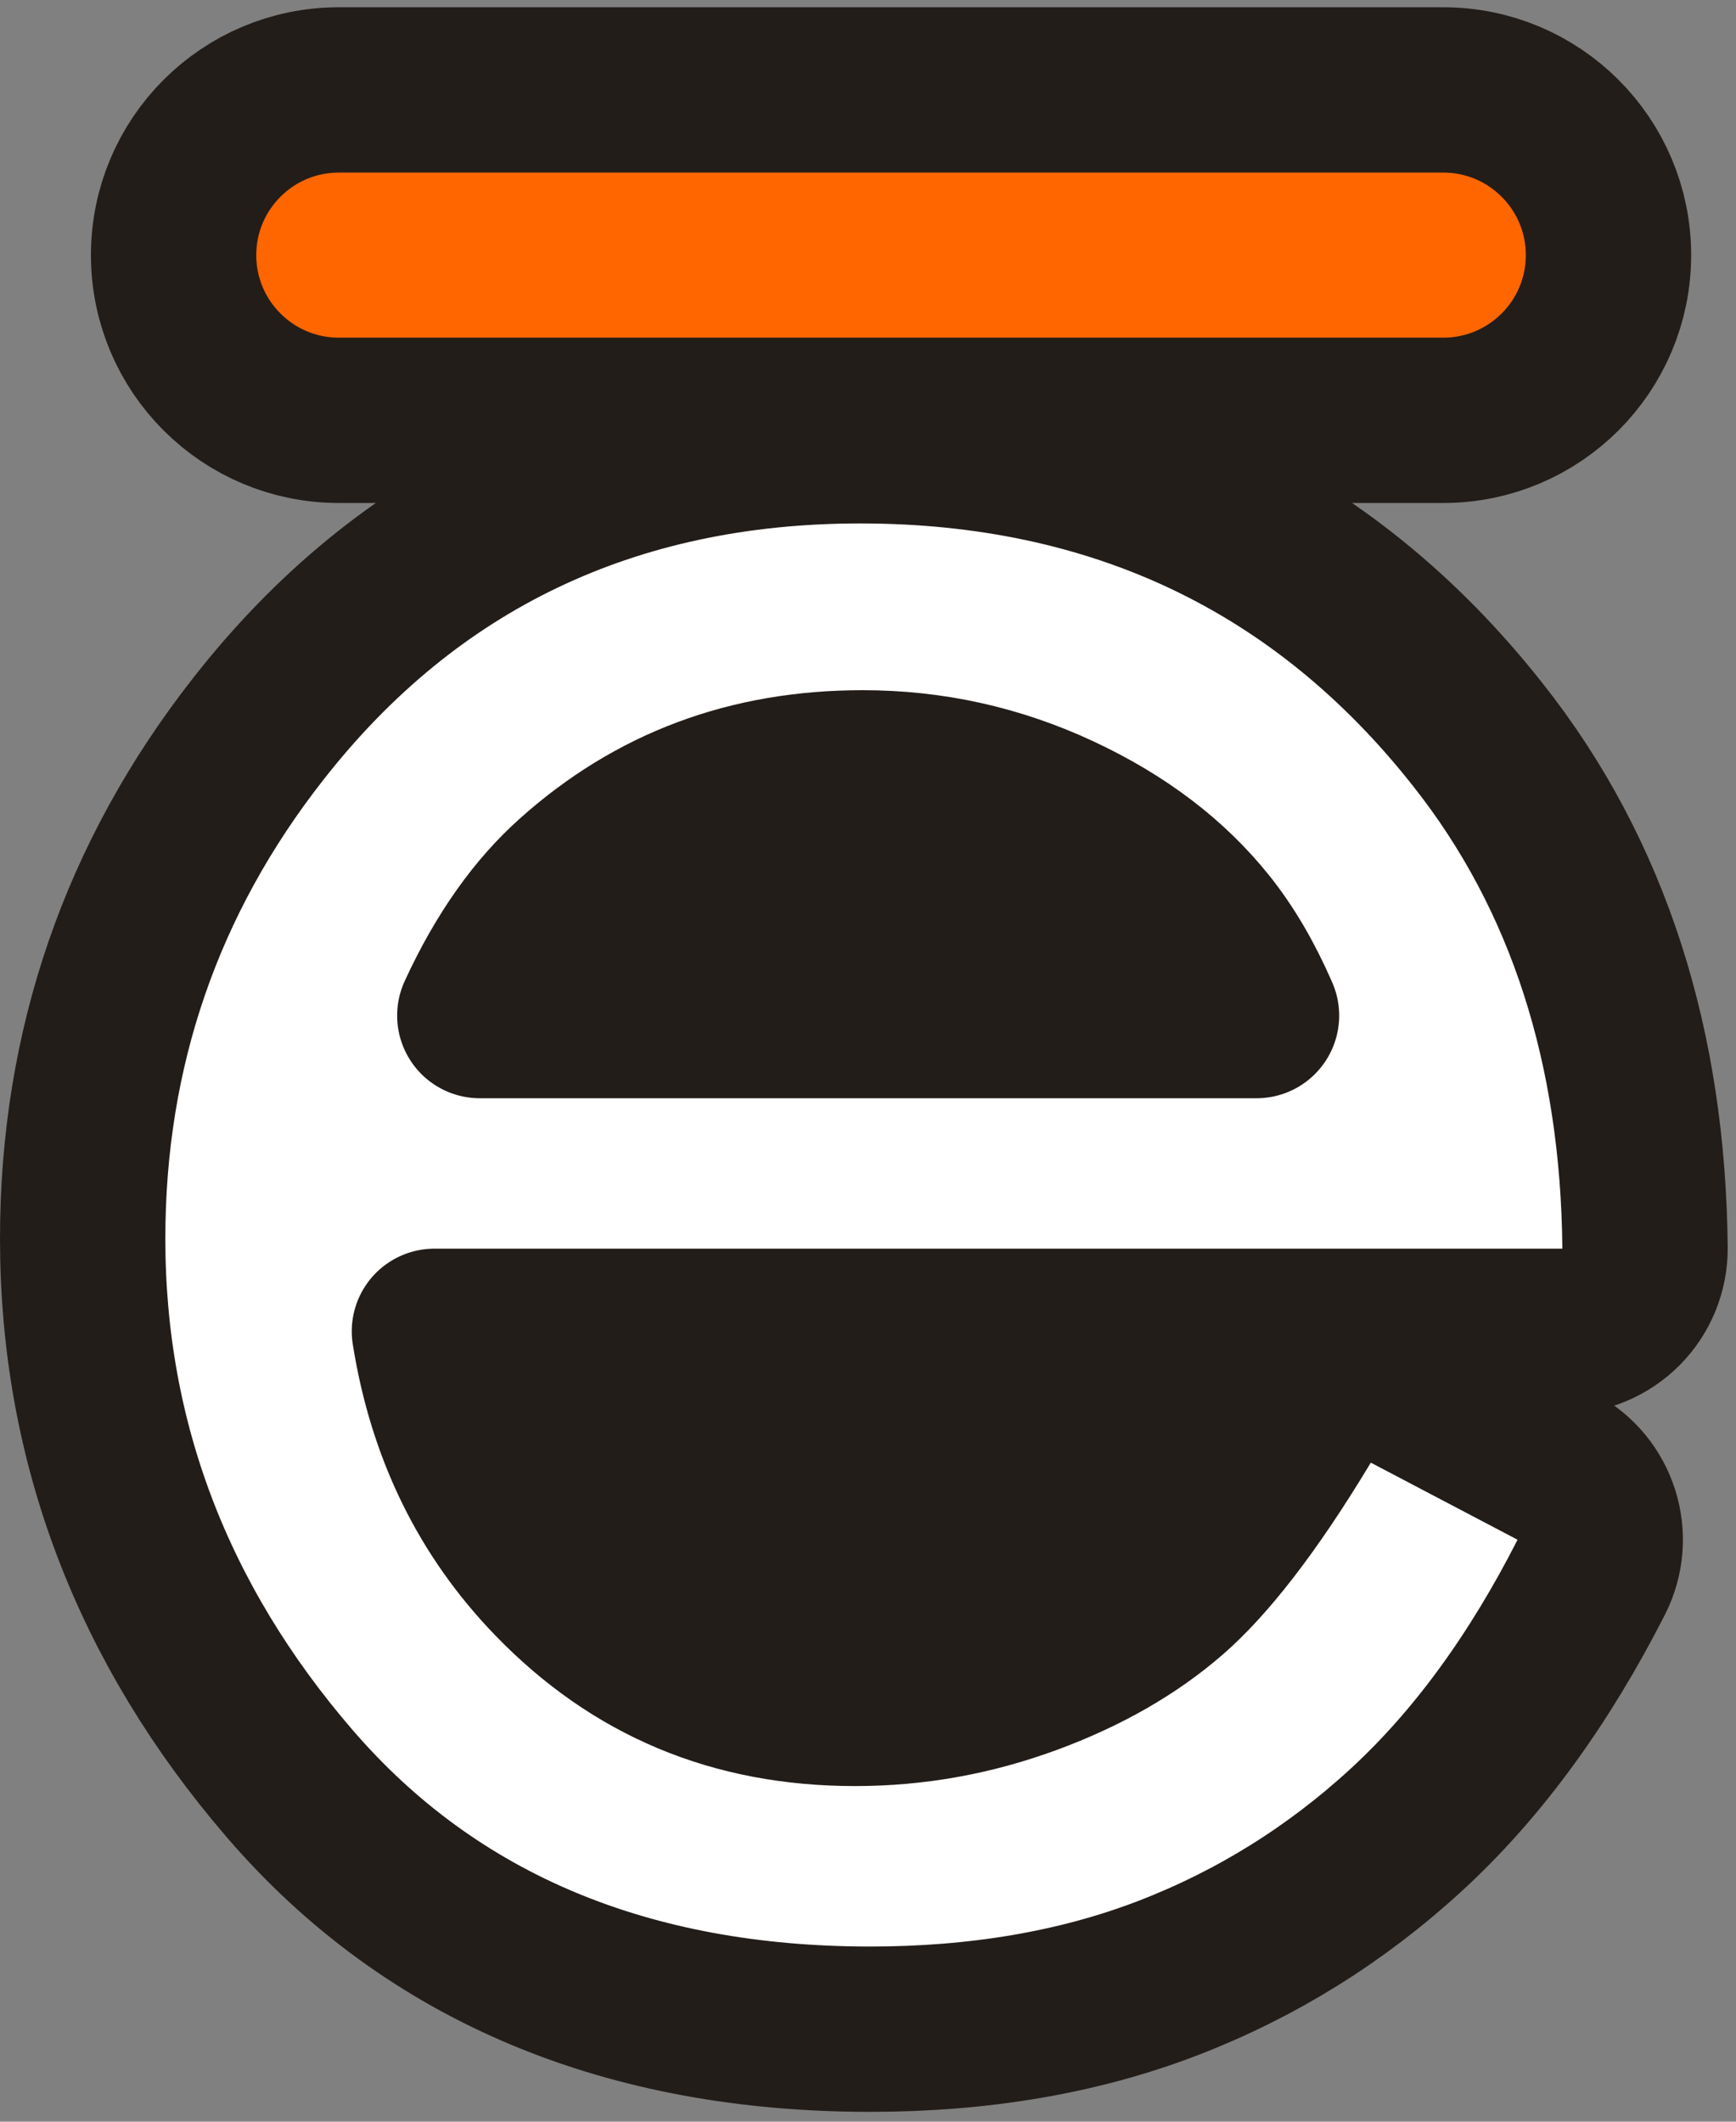 <svg width="126" height="154" viewBox="0 0 126 154" fill="none" xmlns="http://www.w3.org/2000/svg">
<rect x="0" y="0" width="126" height="154" fill="#808080" stroke="none"/>
<rect x="33" y="60" width="60" height="60" fill="#231D19"/>
<path d="M102.284 100.852C100.424 99.875 98.189 99.942 96.391 101.029C95.516 101.557 94.806 102.29 94.309 103.144C90.6 109.305 87.41 113.312 84.805 115.572L84.805 115.572C82.11 117.91 78.744 119.874 74.597 121.398C70.518 122.896 66.353 123.639 62.066 123.639C53.289 123.639 46.149 120.623 40.254 114.525C35.631 109.742 32.679 103.855 31.531 96.633H113.397C114.998 96.633 116.533 95.993 117.659 94.856C118.786 93.719 119.412 92.179 119.397 90.578C119.265 76.066 115.333 63.514 107.262 53.326C96.078 39.127 80.939 31.993 62.431 31.993C44.389 31.993 29.637 38.985 18.756 52.893C10.271 63.707 6 76.115 6 89.911C6 104.657 11.079 117.904 21.008 129.442C31.371 141.486 45.682 147.286 63.153 147.286C70.992 147.286 78.212 146.092 84.732 143.592L84.737 143.59C91.174 141.115 96.972 137.506 102.1 132.787C107.311 127.992 111.748 121.833 115.492 114.483C116.983 111.556 115.844 107.975 112.936 106.448L102.284 100.852ZM87.44 67.299C88.817 69.02 90.082 71.143 91.198 73.715H34.825C36.805 69.411 39.145 66.189 41.74 63.877L41.749 63.869C47.537 58.692 54.383 56.097 62.61 56.097C67.581 56.097 72.29 57.136 76.8 59.236C81.377 61.367 84.862 64.078 87.439 67.298L87.44 67.299Z" fill="white" stroke="#231D19" stroke-width="12" stroke-linejoin="round"/>
<path d="M24.591 30.509H104.754C111.376 30.509 116.745 25.14 116.745 18.518C116.745 11.896 111.376 6.527 104.754 6.527H24.591C17.969 6.527 12.6 11.896 12.6 18.518C12.6 25.14 17.969 30.509 24.591 30.509Z" fill="#FF6600" stroke="#231D19" stroke-width="12" stroke-linejoin="round"/>
</svg>
